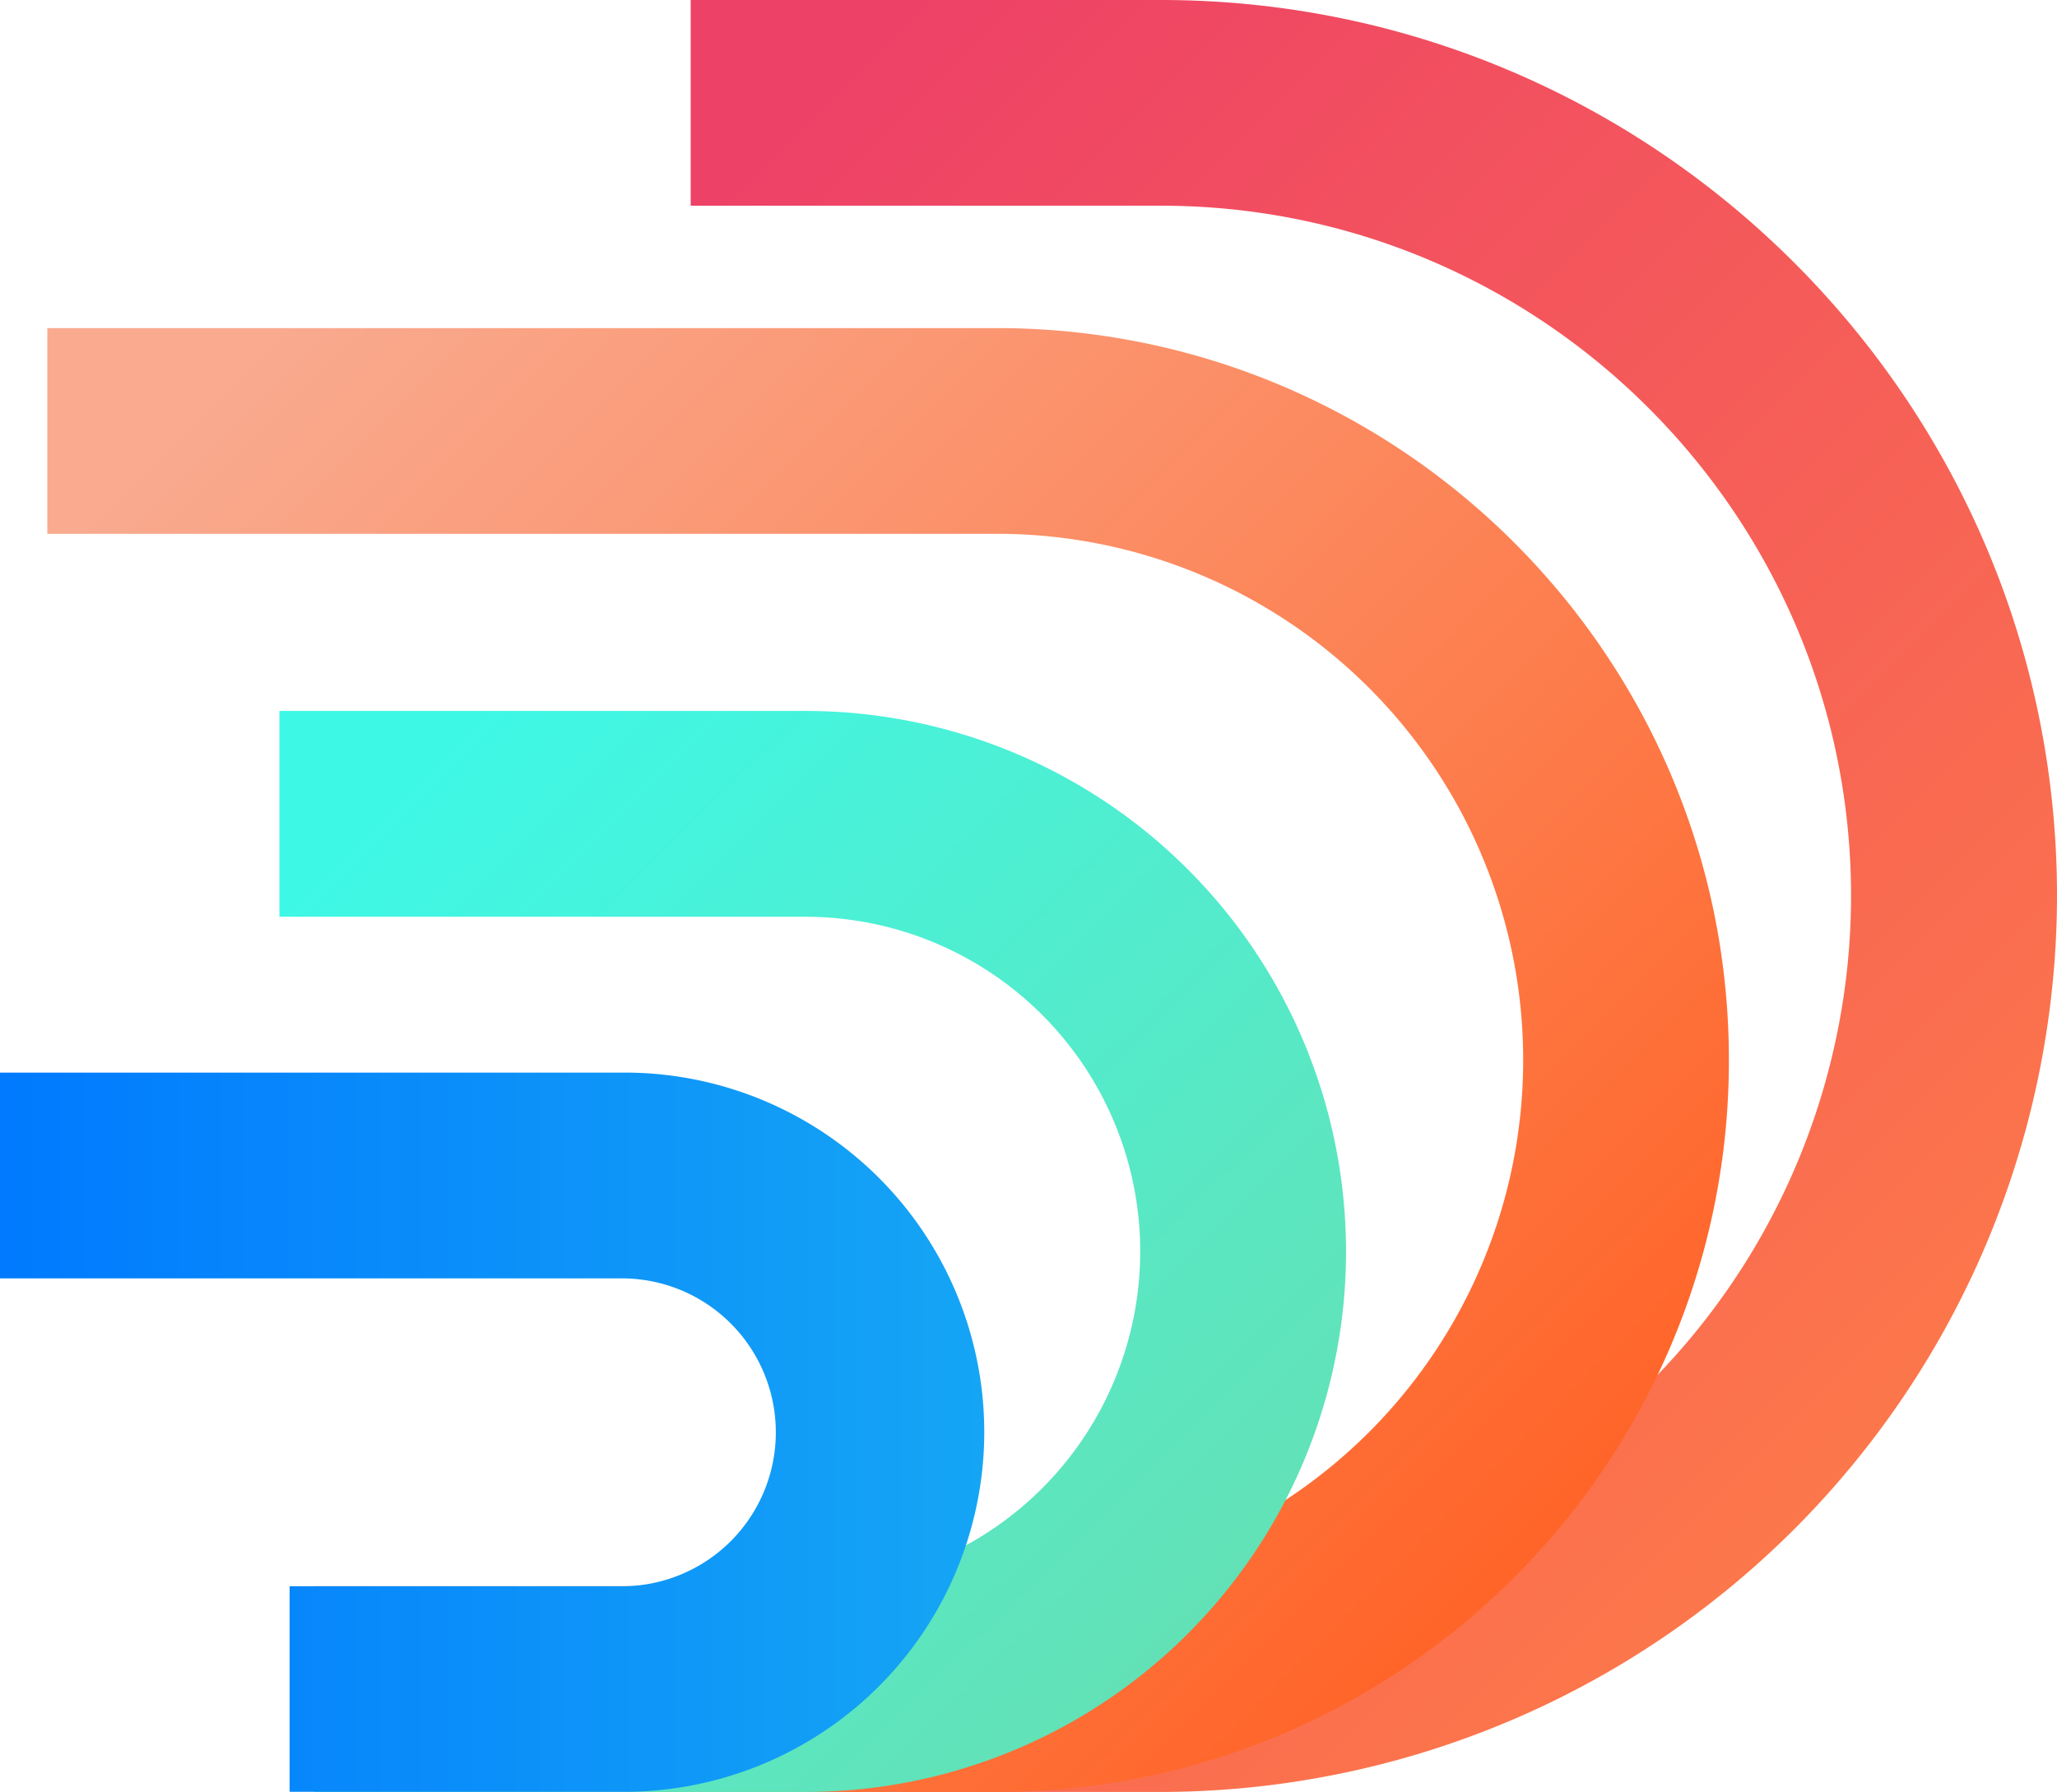 <svg xmlns="http://www.w3.org/2000/svg" xmlns:xlink="http://www.w3.org/1999/xlink" viewBox="0 0 423.68 369.1"><defs><style>.cls-1{fill:url(#linear-gradient);}.cls-2{fill:url(#linear-gradient-2);}.cls-3{fill:url(#linear-gradient-3);}.cls-4{fill:url(#linear-gradient-4);}</style><linearGradient id="linear-gradient" x1="391.91" y1="386.34" x2="96.42" y2="90.85" gradientUnits="userSpaceOnUse"><stop offset="0" stop-color="#ff8145"/><stop offset="1" stop-color="#ee4167"/></linearGradient><linearGradient id="linear-gradient-2" x1="289.97" y1="342.07" x2="36.58" y2="88.68" gradientUnits="userSpaceOnUse"><stop offset="0" stop-color="#ff6529"/><stop offset="1" stop-color="#f9aa8f"/></linearGradient><linearGradient id="linear-gradient-3" x1="62.72" y1="180.54" x2="261.13" y2="382.36" gradientUnits="userSpaceOnUse"><stop offset="0" stop-color="#3ef8e6"/><stop offset="1" stop-color="#6addad"/></linearGradient><linearGradient id="linear-gradient-4" x1="-8.32" y1="295.02" x2="211.54" y2="295.02" gradientUnits="userSpaceOnUse"><stop offset="0" stop-color="#0078ff"/><stop offset="1" stop-color="#16a7f4"/></linearGradient></defs><g id="Layer_2" data-name="Layer 2"><g id="Layer_1-2" data-name="Layer 1"><path class="cls-1" d="M423.68,184.55A184.79,184.79,0,0,1,239.13,369.1H64.78V326.73H239.13c3.41,0,6.8-.12,10.13-.37a142.31,142.31,0,0,0,132-141.81c0-78.4-63.78-142.18-142.16-142.18H142.26V0h96.87C340.88,0,423.68,82.78,423.68,184.55Z"/><path class="cls-2" d="M356.1,218.34a149.88,149.88,0,0,1-8.86,50.94c-20.93,58.14-76.64,99.82-141.9,99.82H64.78V326.73H205.34a108.39,108.39,0,0,0,0-216.78H9.75V67.58H205.34C288.47,67.58,356.1,135.2,356.1,218.34Z"/><path class="cls-3" d="M277.24,257.78A111.27,111.27,0,0,1,165.9,369.1H64.78V326.73H165.9a68.88,68.88,0,0,0,65.54-47.56,68.85,68.85,0,0,0-.23-43.49,69,69,0,0,0-65.31-46.85H57.55V146.44H165.9A111.32,111.32,0,0,1,277.24,257.78Z"/><path class="cls-4" d="M202.73,295a74.15,74.15,0,0,1-74.08,74.07h-69V326.73h69a31.71,31.71,0,0,0,0-63.41H0V220.93H128.65A74.06,74.06,0,0,1,202.73,295Z"/></g></g></svg>
